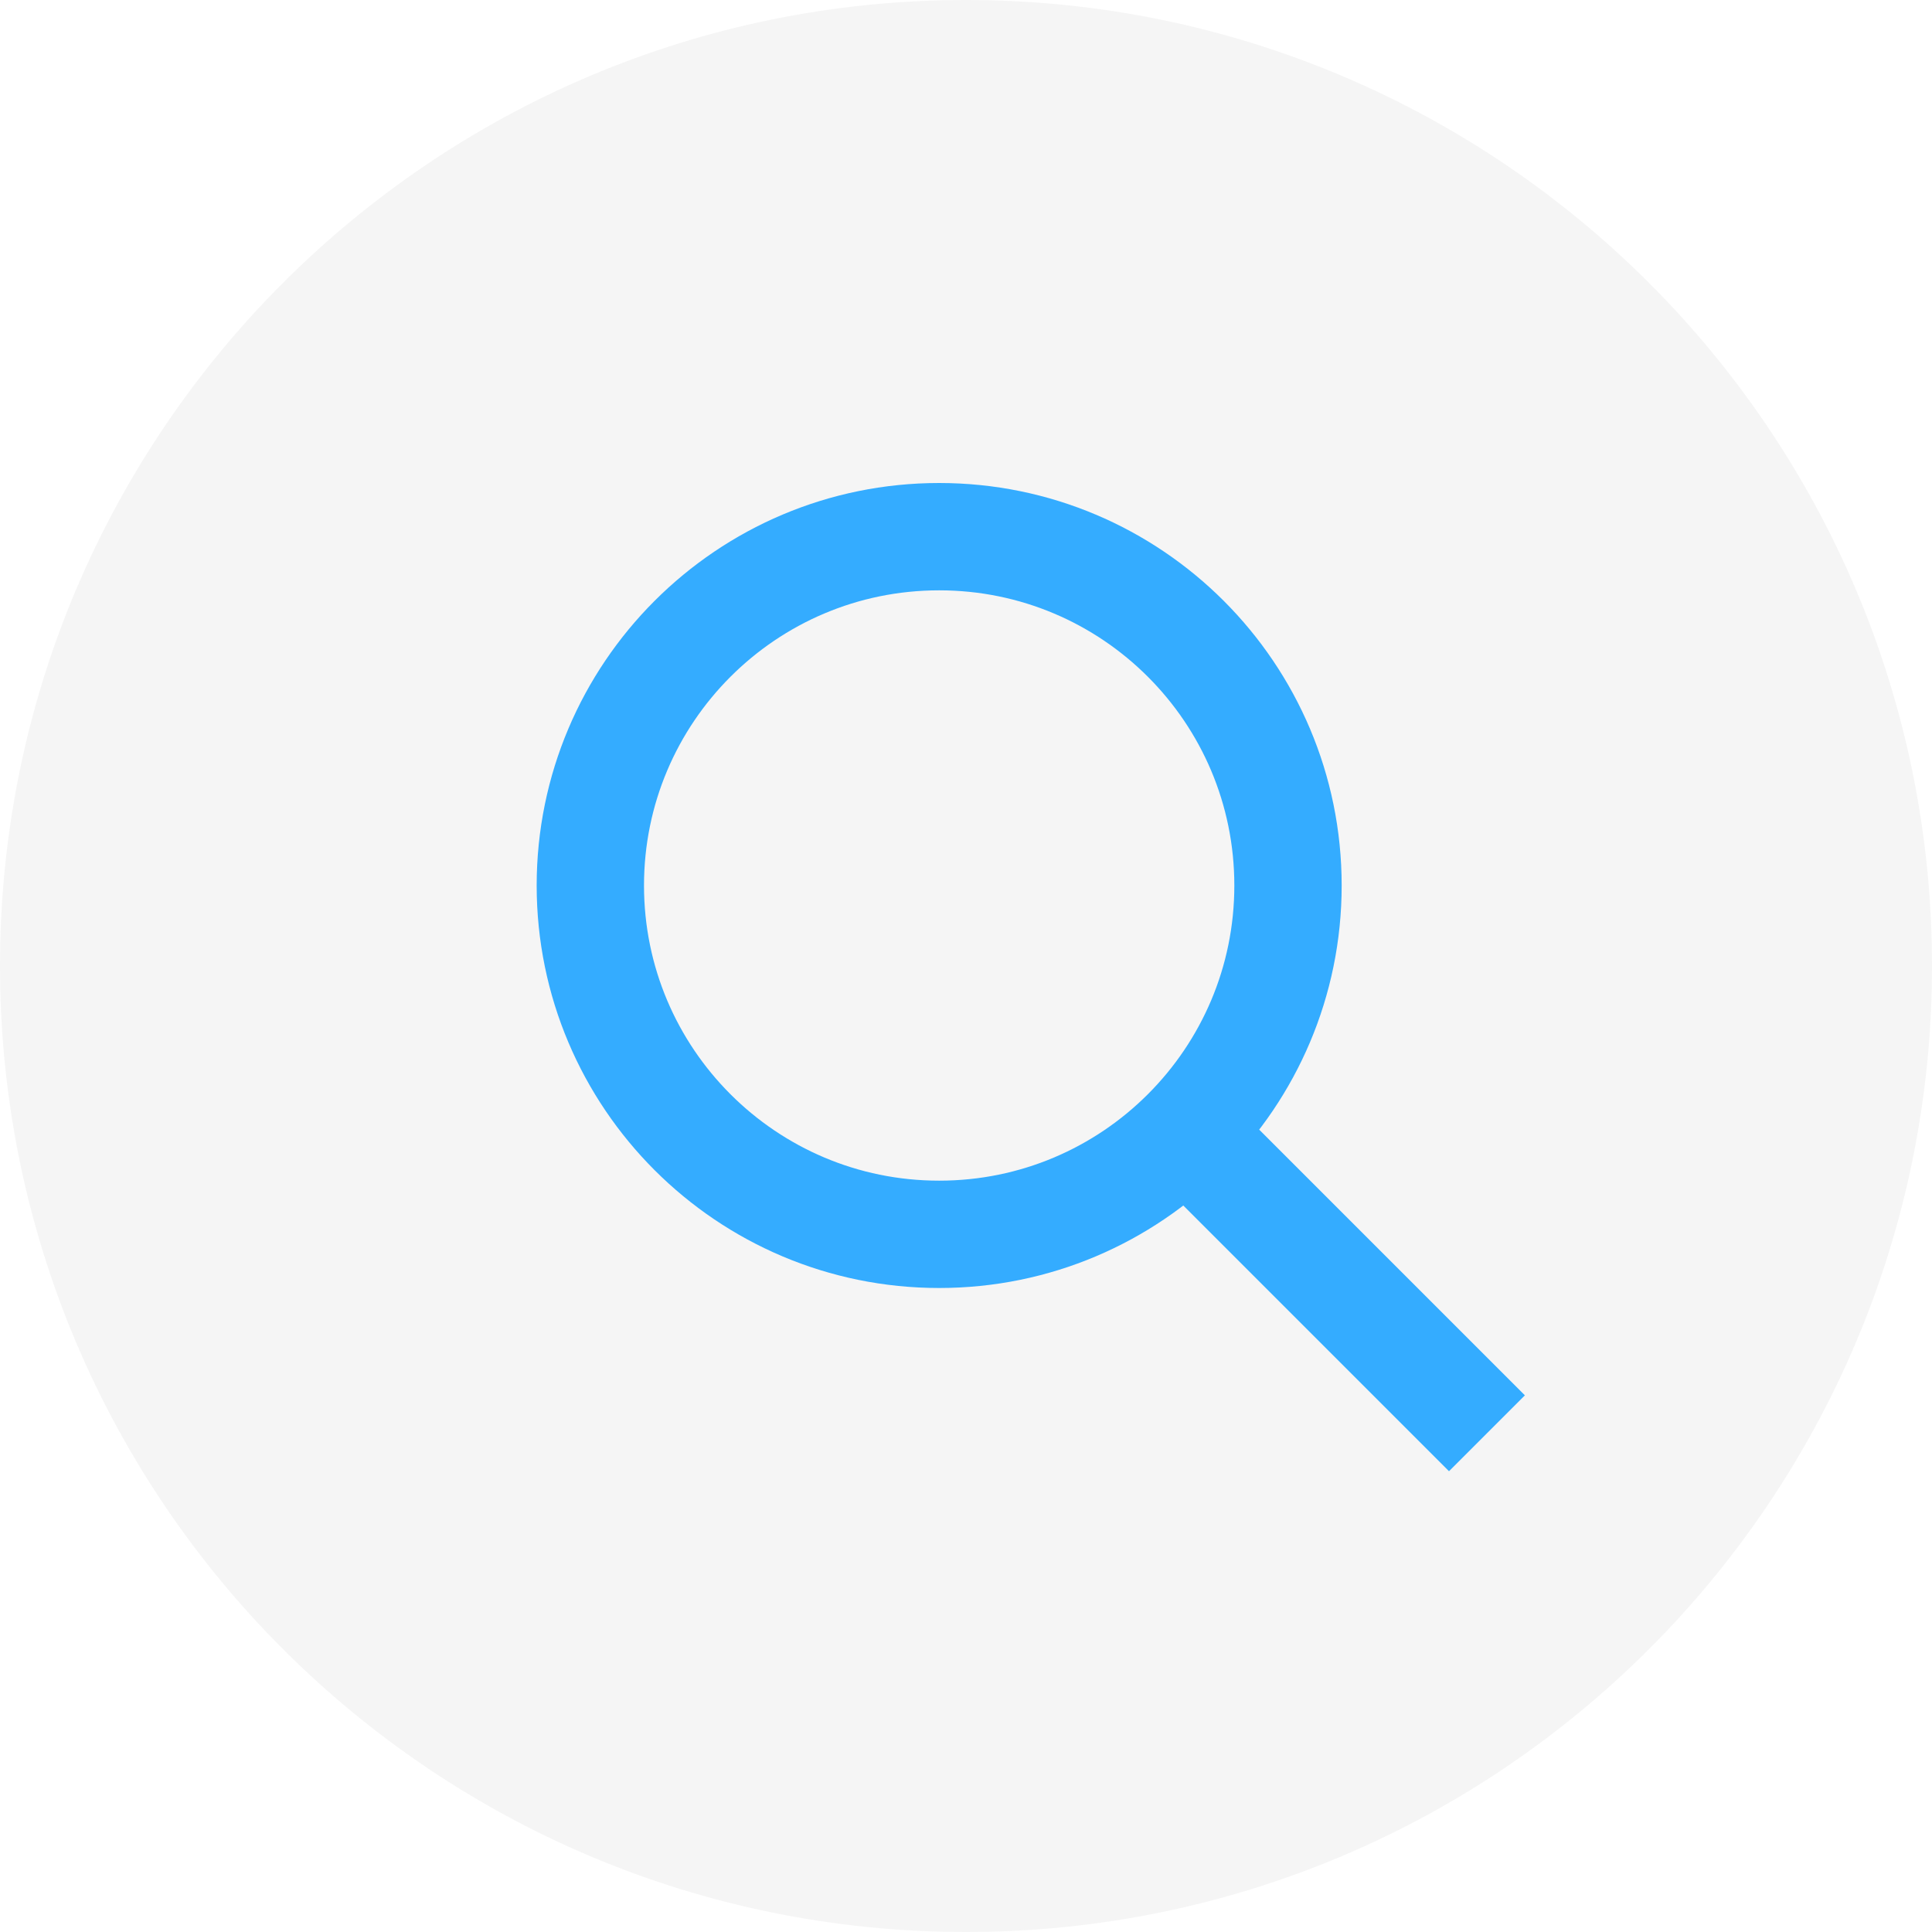<svg width="36" height="36" viewBox="0 0 36 36" fill="none" xmlns="http://www.w3.org/2000/svg">
<g clip-path="url(#clip0_52_2273)">
<g clip-path="url(#clip1_52_2273)">
<g clip-path="url(#clip2_52_2273)">
<path d="M36 18C36 8.059 27.941 0 18 0C8.059 0 0 8.059 0 18C0 27.941 8.059 36 18 36C27.941 36 36 27.941 36 18Z" fill="#292D39" fill-opacity="0.05"/>
<path d="M17.5 23C21.09 23 24 20.09 24 16.5C24 12.91 21.09 10 17.5 10C13.91 10 11 12.91 11 16.5C11 20.09 13.91 23 17.5 23Z" stroke="#34ACFF" stroke-width="2"/>
<path d="M26.293 26.707L27 27.414L28.414 26L27.707 25.293L26.293 26.707ZM21.293 21.707L26.293 26.707L27.707 25.293L22.707 20.293L21.293 21.707Z" fill="#34ACFF"/>
</g>
</g>
</g>
<defs>
<clipPath id="clip0_52_2273">
<rect width="36" height="36" fill="white"/>
</clipPath>
<clipPath id="clip1_52_2273">
<rect width="36" height="36" fill="white"/>
</clipPath>
<clipPath id="clip2_52_2273">
<rect width="36" height="36" fill="white"/>
</clipPath>
</defs>
</svg>
